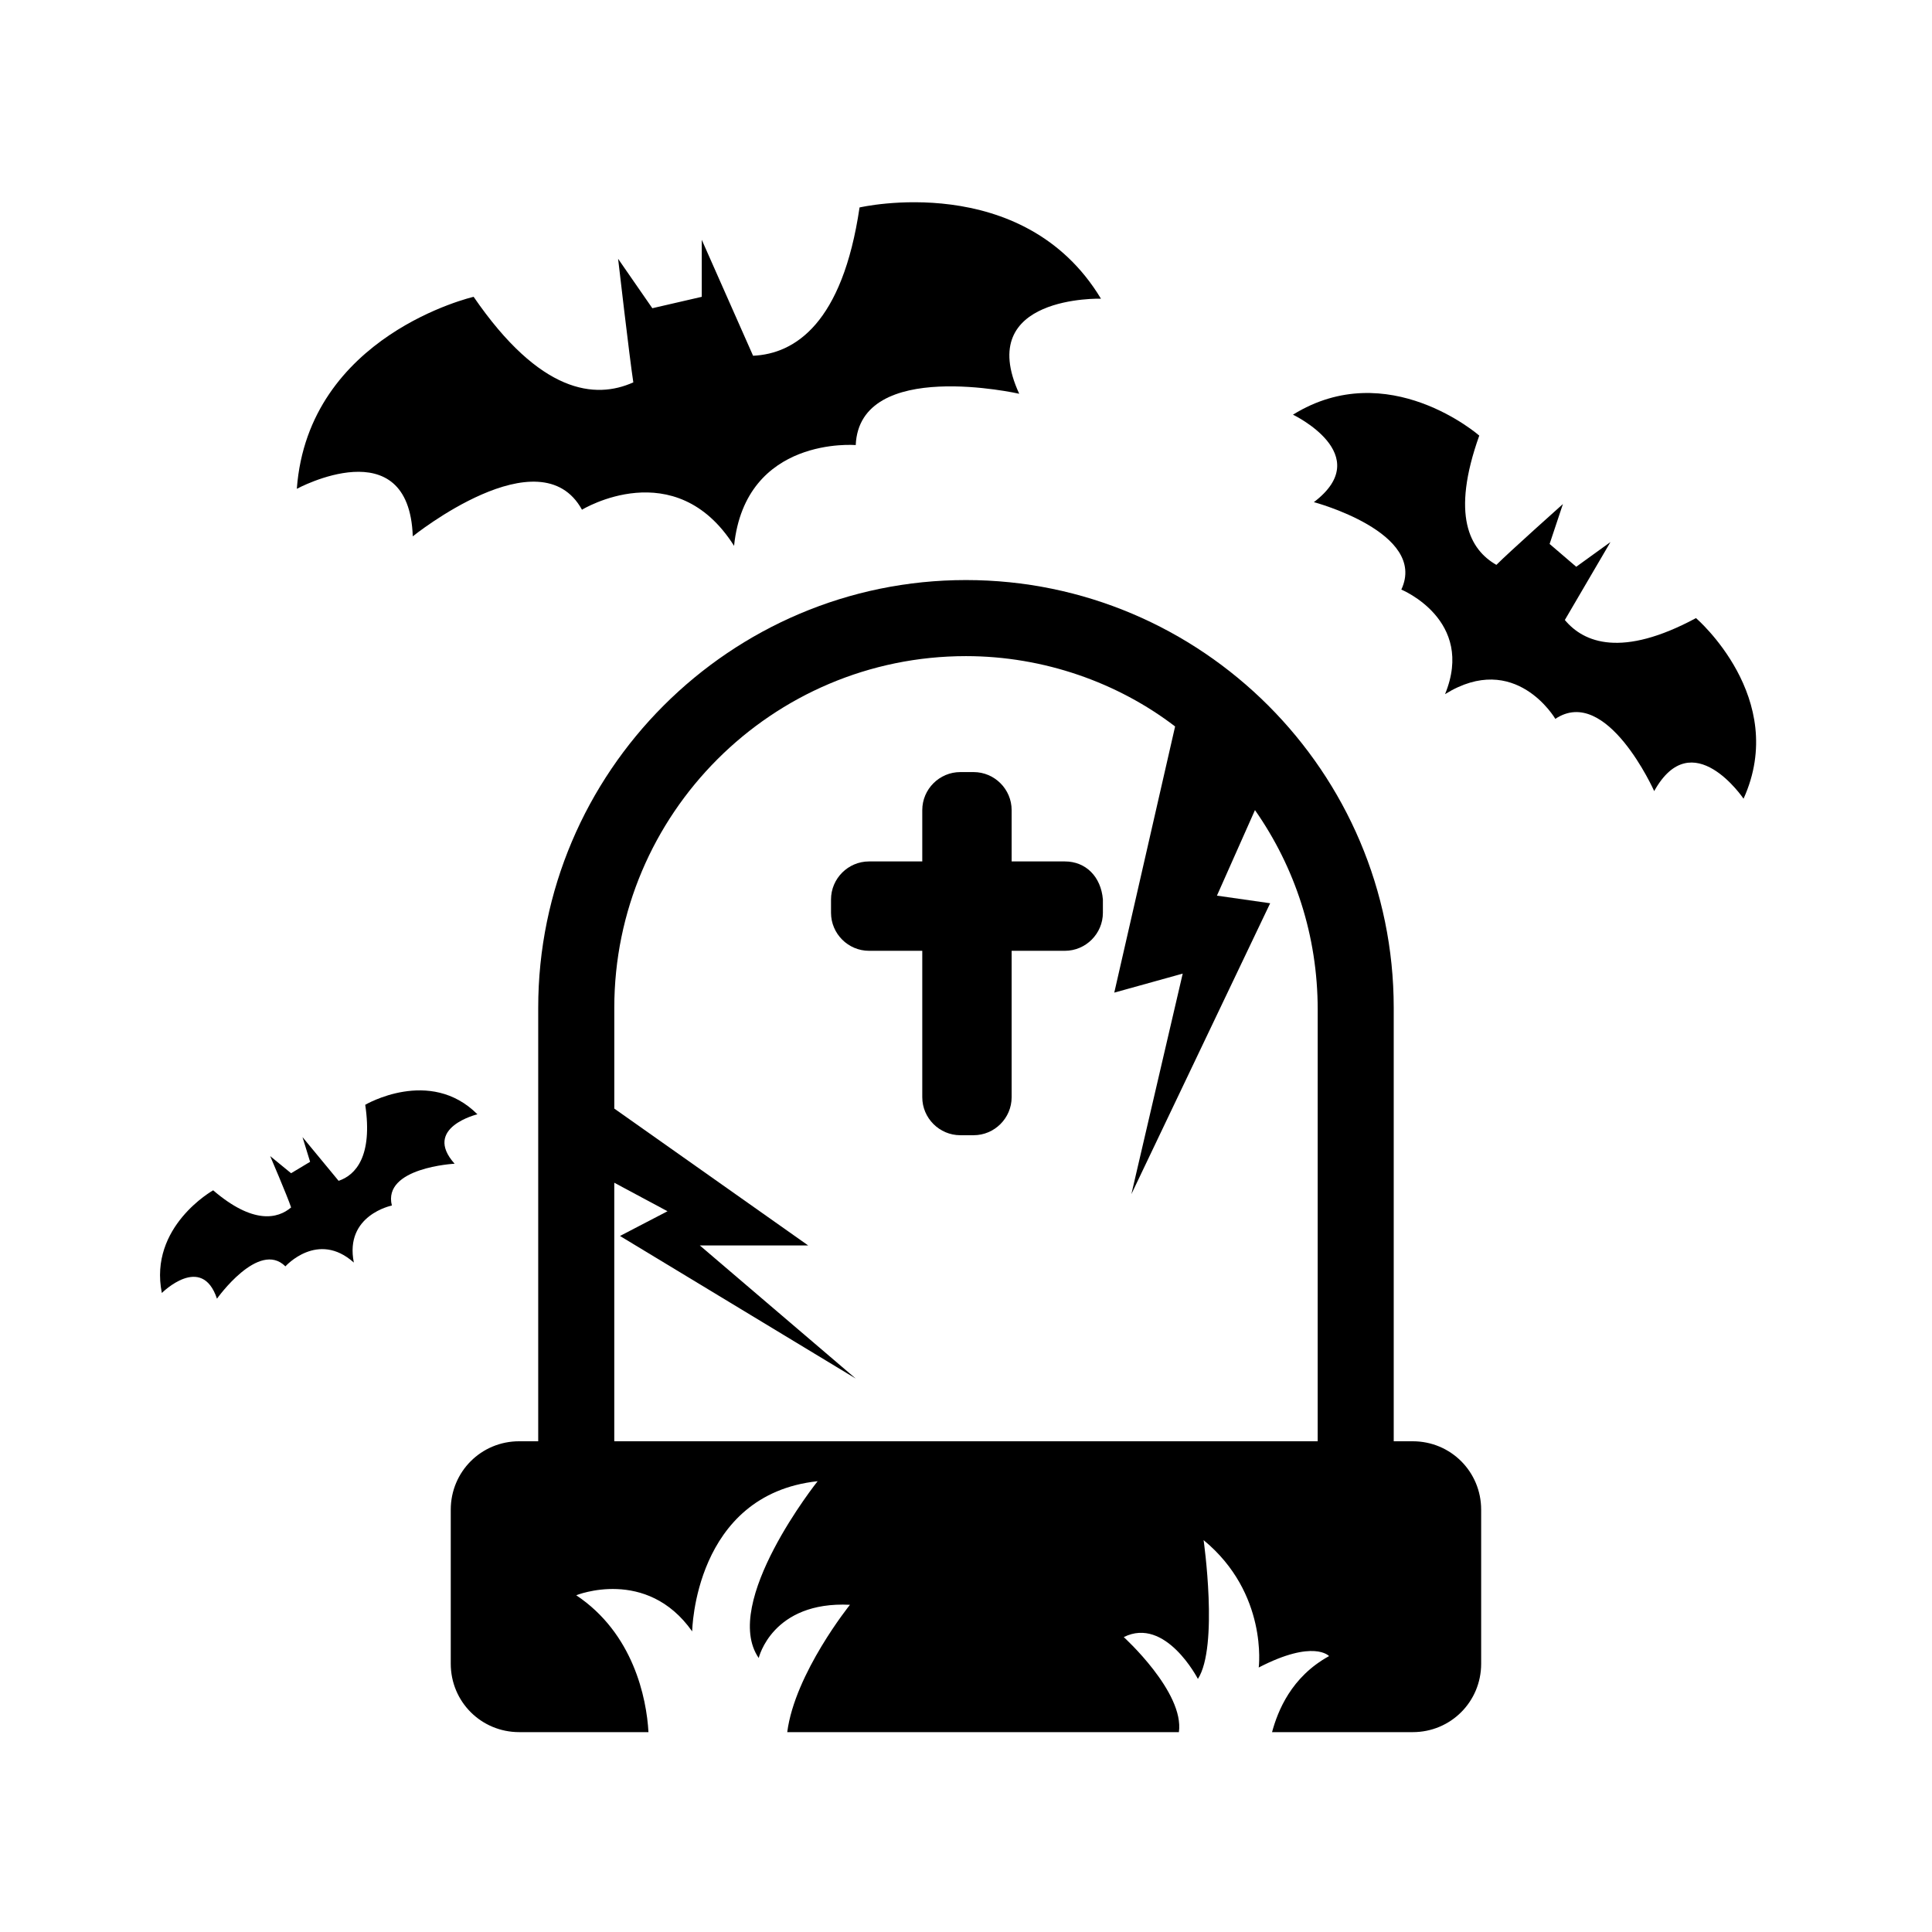 <?xml version="1.0" encoding="UTF-8"?>
<!-- Uploaded to: ICON Repo, www.iconrepo.com, Generator: ICON Repo Mixer Tools -->
<svg fill="#000000" width="800px" height="800px" version="1.1" viewBox="144 144 512 512" xmlns="http://www.w3.org/2000/svg">
 <g>
  <path d="m593.46 307.8c-19.648 10.578-29.727 6.551-34.762 0.504l12.09-20.656-9.07 6.551-7.055-6.047 3.527-10.578s-14.105 12.594-17.633 16.121c-7.055-4.031-12.09-13.098-4.535-34.258 0 0-24.184-21.16-49.375-5.543 0 0 22.168 10.578 5.543 23.176 0 0 30.23 8.062 23.176 23.176 0 0 19.648 8.062 11.586 27.711 18.645-11.59 29.227 6.547 29.227 6.547 13.602-9.07 26.199 19.145 26.199 19.145 10.078-18.137 23.68 2.016 23.68 2.016 12.09-26.703-12.598-47.863-12.598-47.863z"/>
  <path d="m371.79 198.98c-4.535 30.73-17.129 38.793-28.215 39.297l-13.602-30.73v15.113l-13.098 3.023-9.07-13.098s3.023 26.199 4.031 32.746c-10.078 4.535-24.688 3.023-42.32-22.672 0 0-43.832 10.078-46.855 50.883 0 0 29.727-16.121 30.73 12.594 0 0 33.754-27.207 44.84-7.055 0 0 24.688-15.113 40.305 9.574 3.023-29.223 32.242-26.703 32.242-26.703 1.008-23.176 43.328-13.602 43.328-13.602-12.09-26.199 21.664-25.191 21.664-25.191-20.652-34.254-63.98-24.18-63.98-24.18z"/>
  <path d="m240.79 436.78c2.016 13.602-2.519 18.641-7.055 20.152l-9.57-11.59 2.016 6.551-5.039 3.023-5.539-4.535s4.535 10.578 5.543 13.602c-3.527 3.023-10.078 4.535-20.656-4.535 0 0-17.129 9.574-13.602 27.207 0 0 10.578-10.578 14.609 1.512 0 0 11.082-15.617 18.137-8.566 0 0 8.566-9.574 18.137-1.008-2.519-12.594 10.078-15.113 10.078-15.113-2.519-10.078 16.625-11.082 16.625-11.082-8.566-9.574 6.047-13.098 6.047-13.098-12.598-12.598-29.73-2.519-29.73-2.519z"/>
  <path d="m426.2 372.29h-14.105v-13.602c0-5.543-4.535-10.078-10.078-10.078h-3.527c-5.543 0-10.078 4.535-10.078 10.078v13.602h-14.105c-5.543 0-10.078 4.535-10.078 10.078v3.527c0 5.543 4.535 10.078 10.078 10.078h14.105v38.793c0 5.543 4.535 10.078 10.078 10.078h3.527c5.543 0 10.078-4.535 10.078-10.078v-38.793h14.105c5.543 0 10.078-4.535 10.078-10.078v-3.527c-0.504-6.047-4.535-10.078-10.078-10.078z"/>
  <path d="m518.39 525.95h-5.039v-114.87c0-62.473-50.883-113.36-113.36-113.36s-113.36 50.883-113.36 113.36v114.87h-5.039c-10.078 0-18.137 8.062-18.137 18.137v40.809c0 10.078 8.062 18.137 18.137 18.137h34.258c-0.504-9.07-4.031-26.199-19.145-36.273 0 0 18.641-7.559 30.73 9.574 0 0 0.504-36.273 33.25-39.801 0 0-25.695 32.242-15.617 46.855 0 0 3.527-15.113 24.184-14.105 0 0-14.609 18.137-16.625 33.754h103.79c1.512-10.578-14.609-25.191-14.609-25.191 11.082-5.543 19.648 11.082 19.648 11.082 5.543-8.566 1.512-36.777 1.512-36.777 17.129 14.105 14.609 33.754 14.609 33.754 14.609-7.559 18.641-3.023 18.641-3.023-10.078 5.543-13.602 14.609-15.113 20.152h37.281c10.078 0 18.137-8.062 18.137-18.137v-40.809c0.004-10.074-8.059-18.137-18.133-18.137zm-25.191 0h-186.41v-68.516l14.105 7.559-12.594 6.551 62.473 37.785-41.312-35.27h28.719l-51.387-36.273v-26.703c0-51.387 41.816-93.203 93.203-93.203 20.656 0 40.305 7.055 55.418 18.641l-16.121 70.535 18.137-5.039-13.602 58.441 36.777-77.086-14.105-2.016 10.078-22.672c10.578 15.113 16.625 33.25 16.625 52.898z"/>
 </g>
</svg>